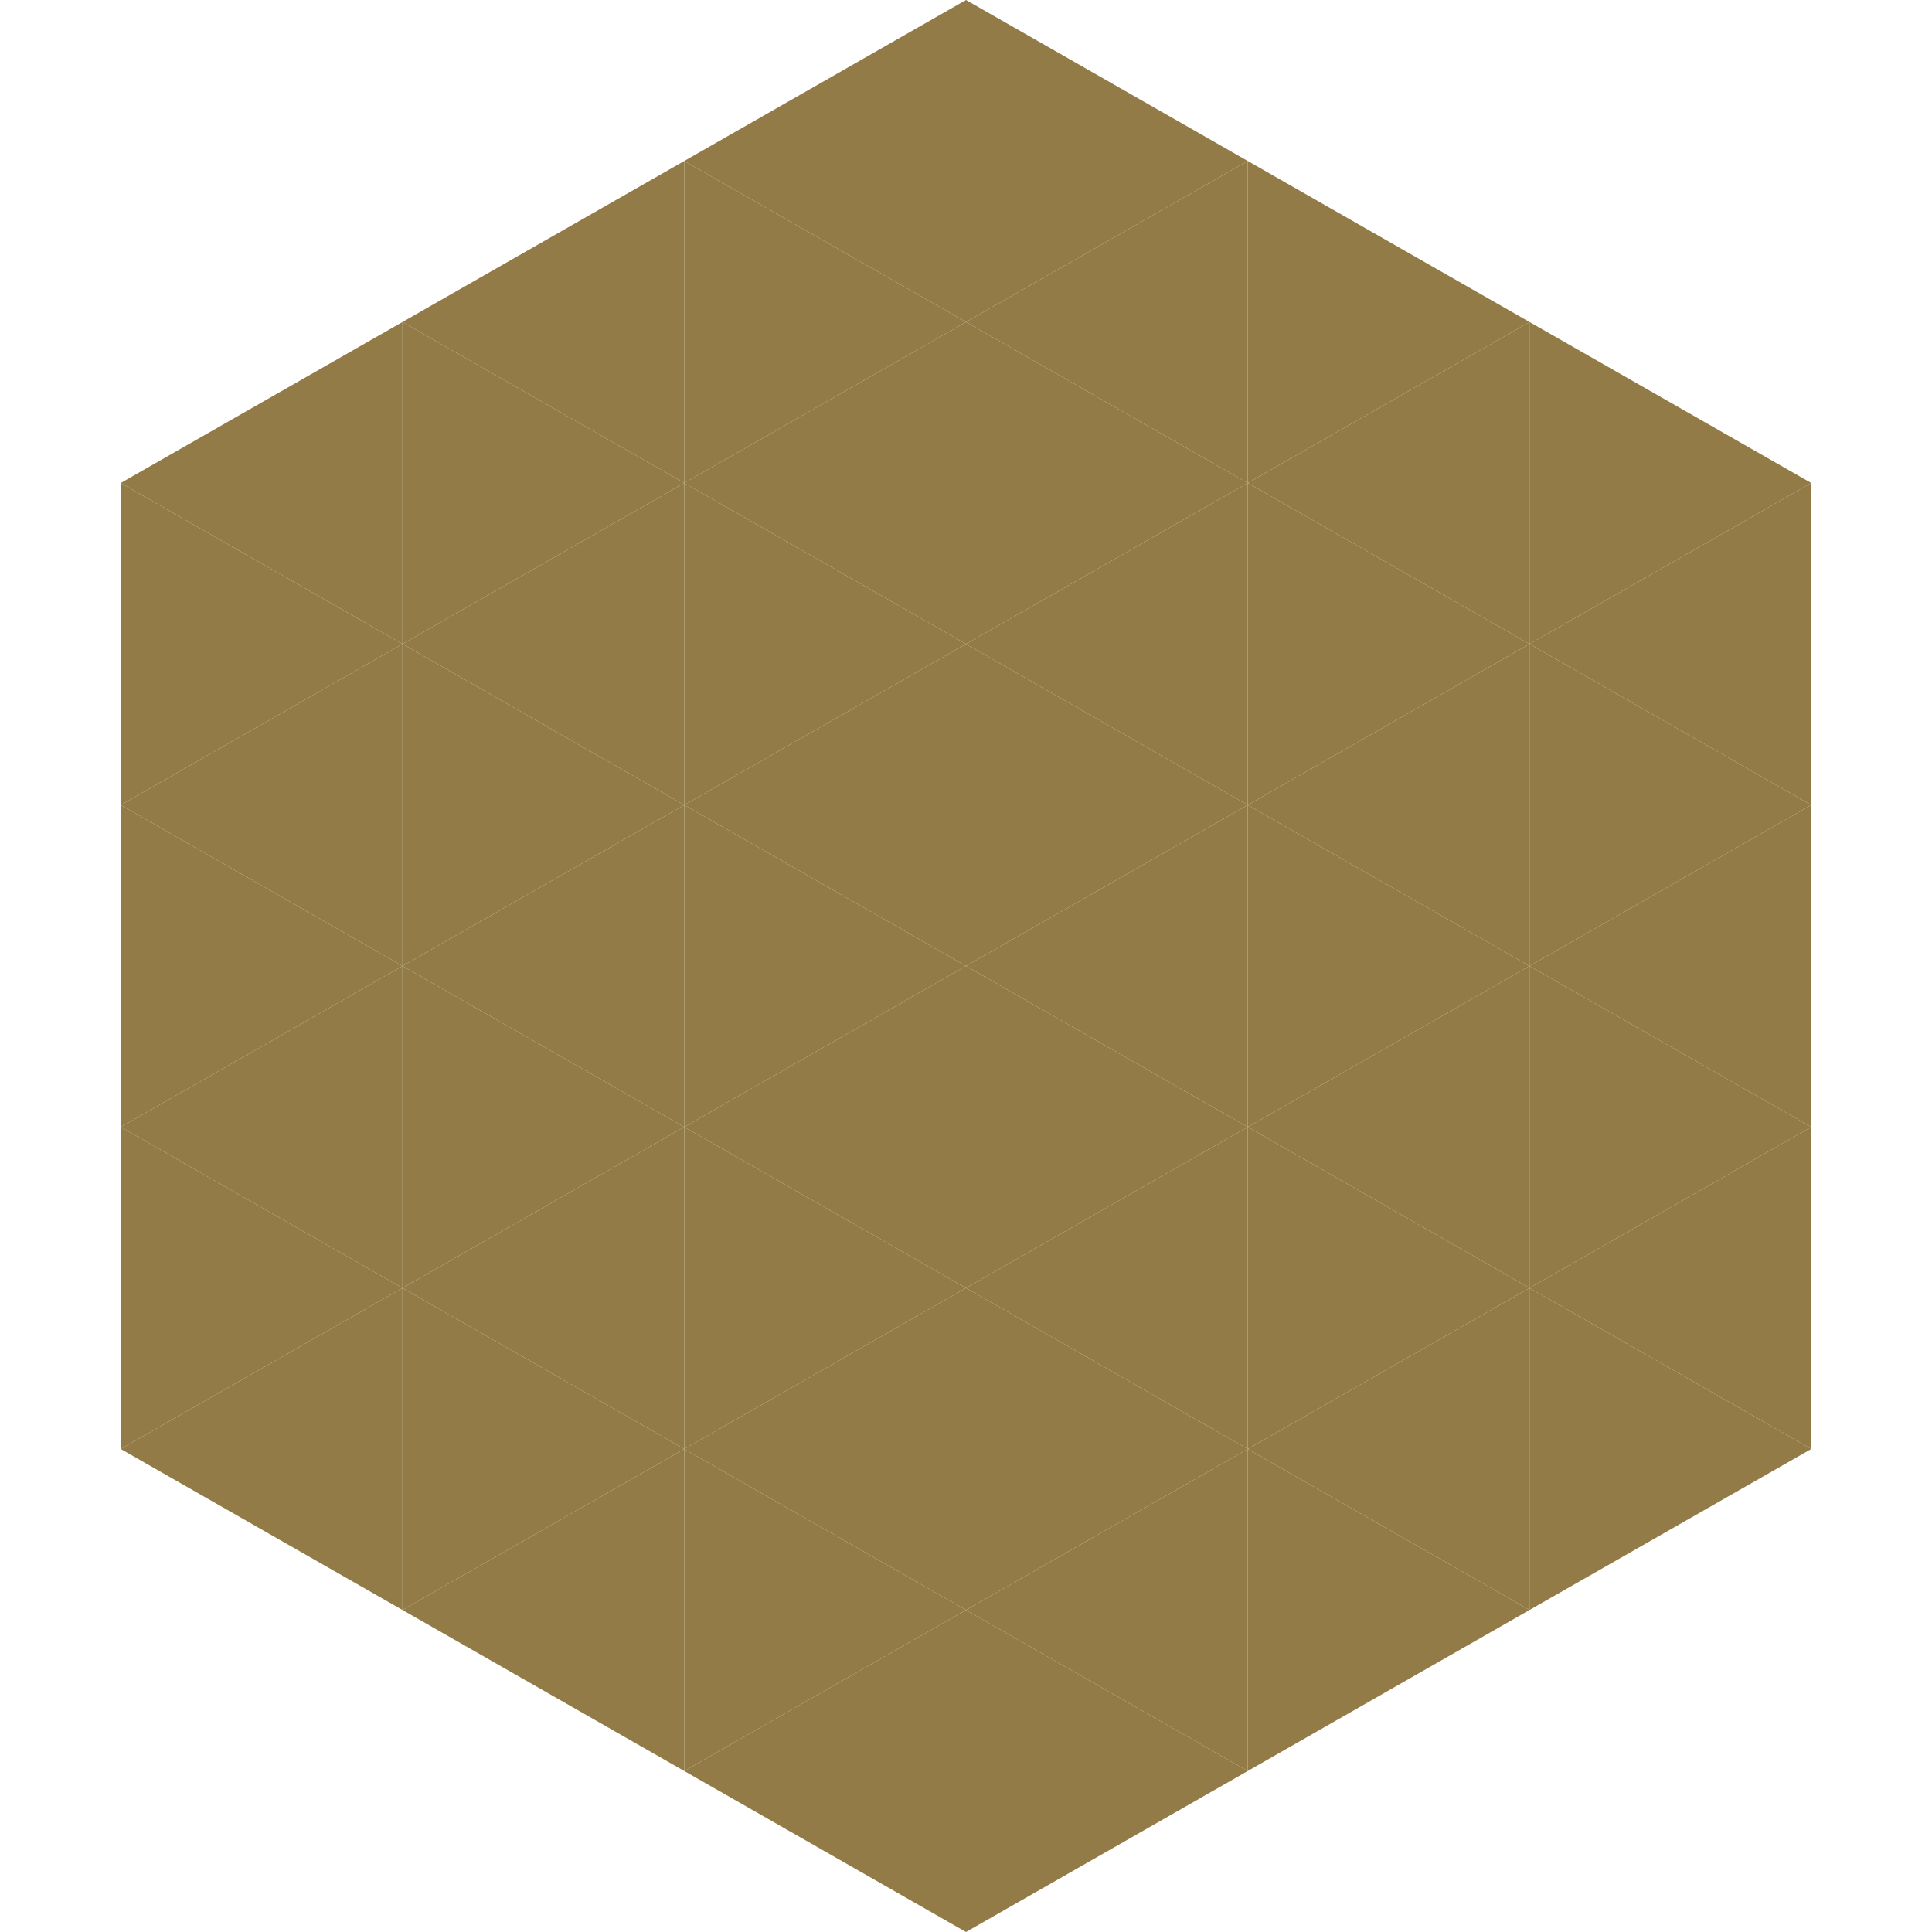 <?xml version="1.0"?>
<!-- Generated by SVGo -->
<svg width="240" height="240"
     xmlns="http://www.w3.org/2000/svg"
     xmlns:xlink="http://www.w3.org/1999/xlink">
<polygon points="50,40 15,60 50,80" style="fill:rgb(146,123,70)" />
<polygon points="190,40 225,60 190,80" style="fill:rgb(146,123,70)" />
<polygon points="15,60 50,80 15,100" style="fill:rgb(146,123,70)" />
<polygon points="225,60 190,80 225,100" style="fill:rgb(146,123,70)" />
<polygon points="50,80 15,100 50,120" style="fill:rgb(146,123,70)" />
<polygon points="190,80 225,100 190,120" style="fill:rgb(146,123,70)" />
<polygon points="15,100 50,120 15,140" style="fill:rgb(146,123,70)" />
<polygon points="225,100 190,120 225,140" style="fill:rgb(146,123,70)" />
<polygon points="50,120 15,140 50,160" style="fill:rgb(146,123,70)" />
<polygon points="190,120 225,140 190,160" style="fill:rgb(146,123,70)" />
<polygon points="15,140 50,160 15,180" style="fill:rgb(146,123,70)" />
<polygon points="225,140 190,160 225,180" style="fill:rgb(146,123,70)" />
<polygon points="50,160 15,180 50,200" style="fill:rgb(146,123,70)" />
<polygon points="190,160 225,180 190,200" style="fill:rgb(146,123,70)" />
<polygon points="15,180 50,200 15,220" style="fill:rgb(255,255,255); fill-opacity:0" />
<polygon points="225,180 190,200 225,220" style="fill:rgb(255,255,255); fill-opacity:0" />
<polygon points="50,0 85,20 50,40" style="fill:rgb(255,255,255); fill-opacity:0" />
<polygon points="190,0 155,20 190,40" style="fill:rgb(255,255,255); fill-opacity:0" />
<polygon points="85,20 50,40 85,60" style="fill:rgb(146,123,70)" />
<polygon points="155,20 190,40 155,60" style="fill:rgb(146,123,70)" />
<polygon points="50,40 85,60 50,80" style="fill:rgb(146,123,70)" />
<polygon points="190,40 155,60 190,80" style="fill:rgb(146,123,70)" />
<polygon points="85,60 50,80 85,100" style="fill:rgb(146,123,70)" />
<polygon points="155,60 190,80 155,100" style="fill:rgb(146,123,70)" />
<polygon points="50,80 85,100 50,120" style="fill:rgb(146,123,70)" />
<polygon points="190,80 155,100 190,120" style="fill:rgb(146,123,70)" />
<polygon points="85,100 50,120 85,140" style="fill:rgb(146,123,70)" />
<polygon points="155,100 190,120 155,140" style="fill:rgb(146,123,70)" />
<polygon points="50,120 85,140 50,160" style="fill:rgb(146,123,70)" />
<polygon points="190,120 155,140 190,160" style="fill:rgb(146,123,70)" />
<polygon points="85,140 50,160 85,180" style="fill:rgb(146,123,70)" />
<polygon points="155,140 190,160 155,180" style="fill:rgb(146,123,70)" />
<polygon points="50,160 85,180 50,200" style="fill:rgb(146,123,70)" />
<polygon points="190,160 155,180 190,200" style="fill:rgb(146,123,70)" />
<polygon points="85,180 50,200 85,220" style="fill:rgb(146,123,70)" />
<polygon points="155,180 190,200 155,220" style="fill:rgb(146,123,70)" />
<polygon points="120,0 85,20 120,40" style="fill:rgb(146,123,70)" />
<polygon points="120,0 155,20 120,40" style="fill:rgb(146,123,70)" />
<polygon points="85,20 120,40 85,60" style="fill:rgb(146,123,70)" />
<polygon points="155,20 120,40 155,60" style="fill:rgb(146,123,70)" />
<polygon points="120,40 85,60 120,80" style="fill:rgb(146,123,70)" />
<polygon points="120,40 155,60 120,80" style="fill:rgb(146,123,70)" />
<polygon points="85,60 120,80 85,100" style="fill:rgb(146,123,70)" />
<polygon points="155,60 120,80 155,100" style="fill:rgb(146,123,70)" />
<polygon points="120,80 85,100 120,120" style="fill:rgb(146,123,70)" />
<polygon points="120,80 155,100 120,120" style="fill:rgb(146,123,70)" />
<polygon points="85,100 120,120 85,140" style="fill:rgb(146,123,70)" />
<polygon points="155,100 120,120 155,140" style="fill:rgb(146,123,70)" />
<polygon points="120,120 85,140 120,160" style="fill:rgb(146,123,70)" />
<polygon points="120,120 155,140 120,160" style="fill:rgb(146,123,70)" />
<polygon points="85,140 120,160 85,180" style="fill:rgb(146,123,70)" />
<polygon points="155,140 120,160 155,180" style="fill:rgb(146,123,70)" />
<polygon points="120,160 85,180 120,200" style="fill:rgb(146,123,70)" />
<polygon points="120,160 155,180 120,200" style="fill:rgb(146,123,70)" />
<polygon points="85,180 120,200 85,220" style="fill:rgb(146,123,70)" />
<polygon points="155,180 120,200 155,220" style="fill:rgb(146,123,70)" />
<polygon points="120,200 85,220 120,240" style="fill:rgb(146,123,70)" />
<polygon points="120,200 155,220 120,240" style="fill:rgb(146,123,70)" />
<polygon points="85,220 120,240 85,260" style="fill:rgb(255,255,255); fill-opacity:0" />
<polygon points="155,220 120,240 155,260" style="fill:rgb(255,255,255); fill-opacity:0" />
</svg>

